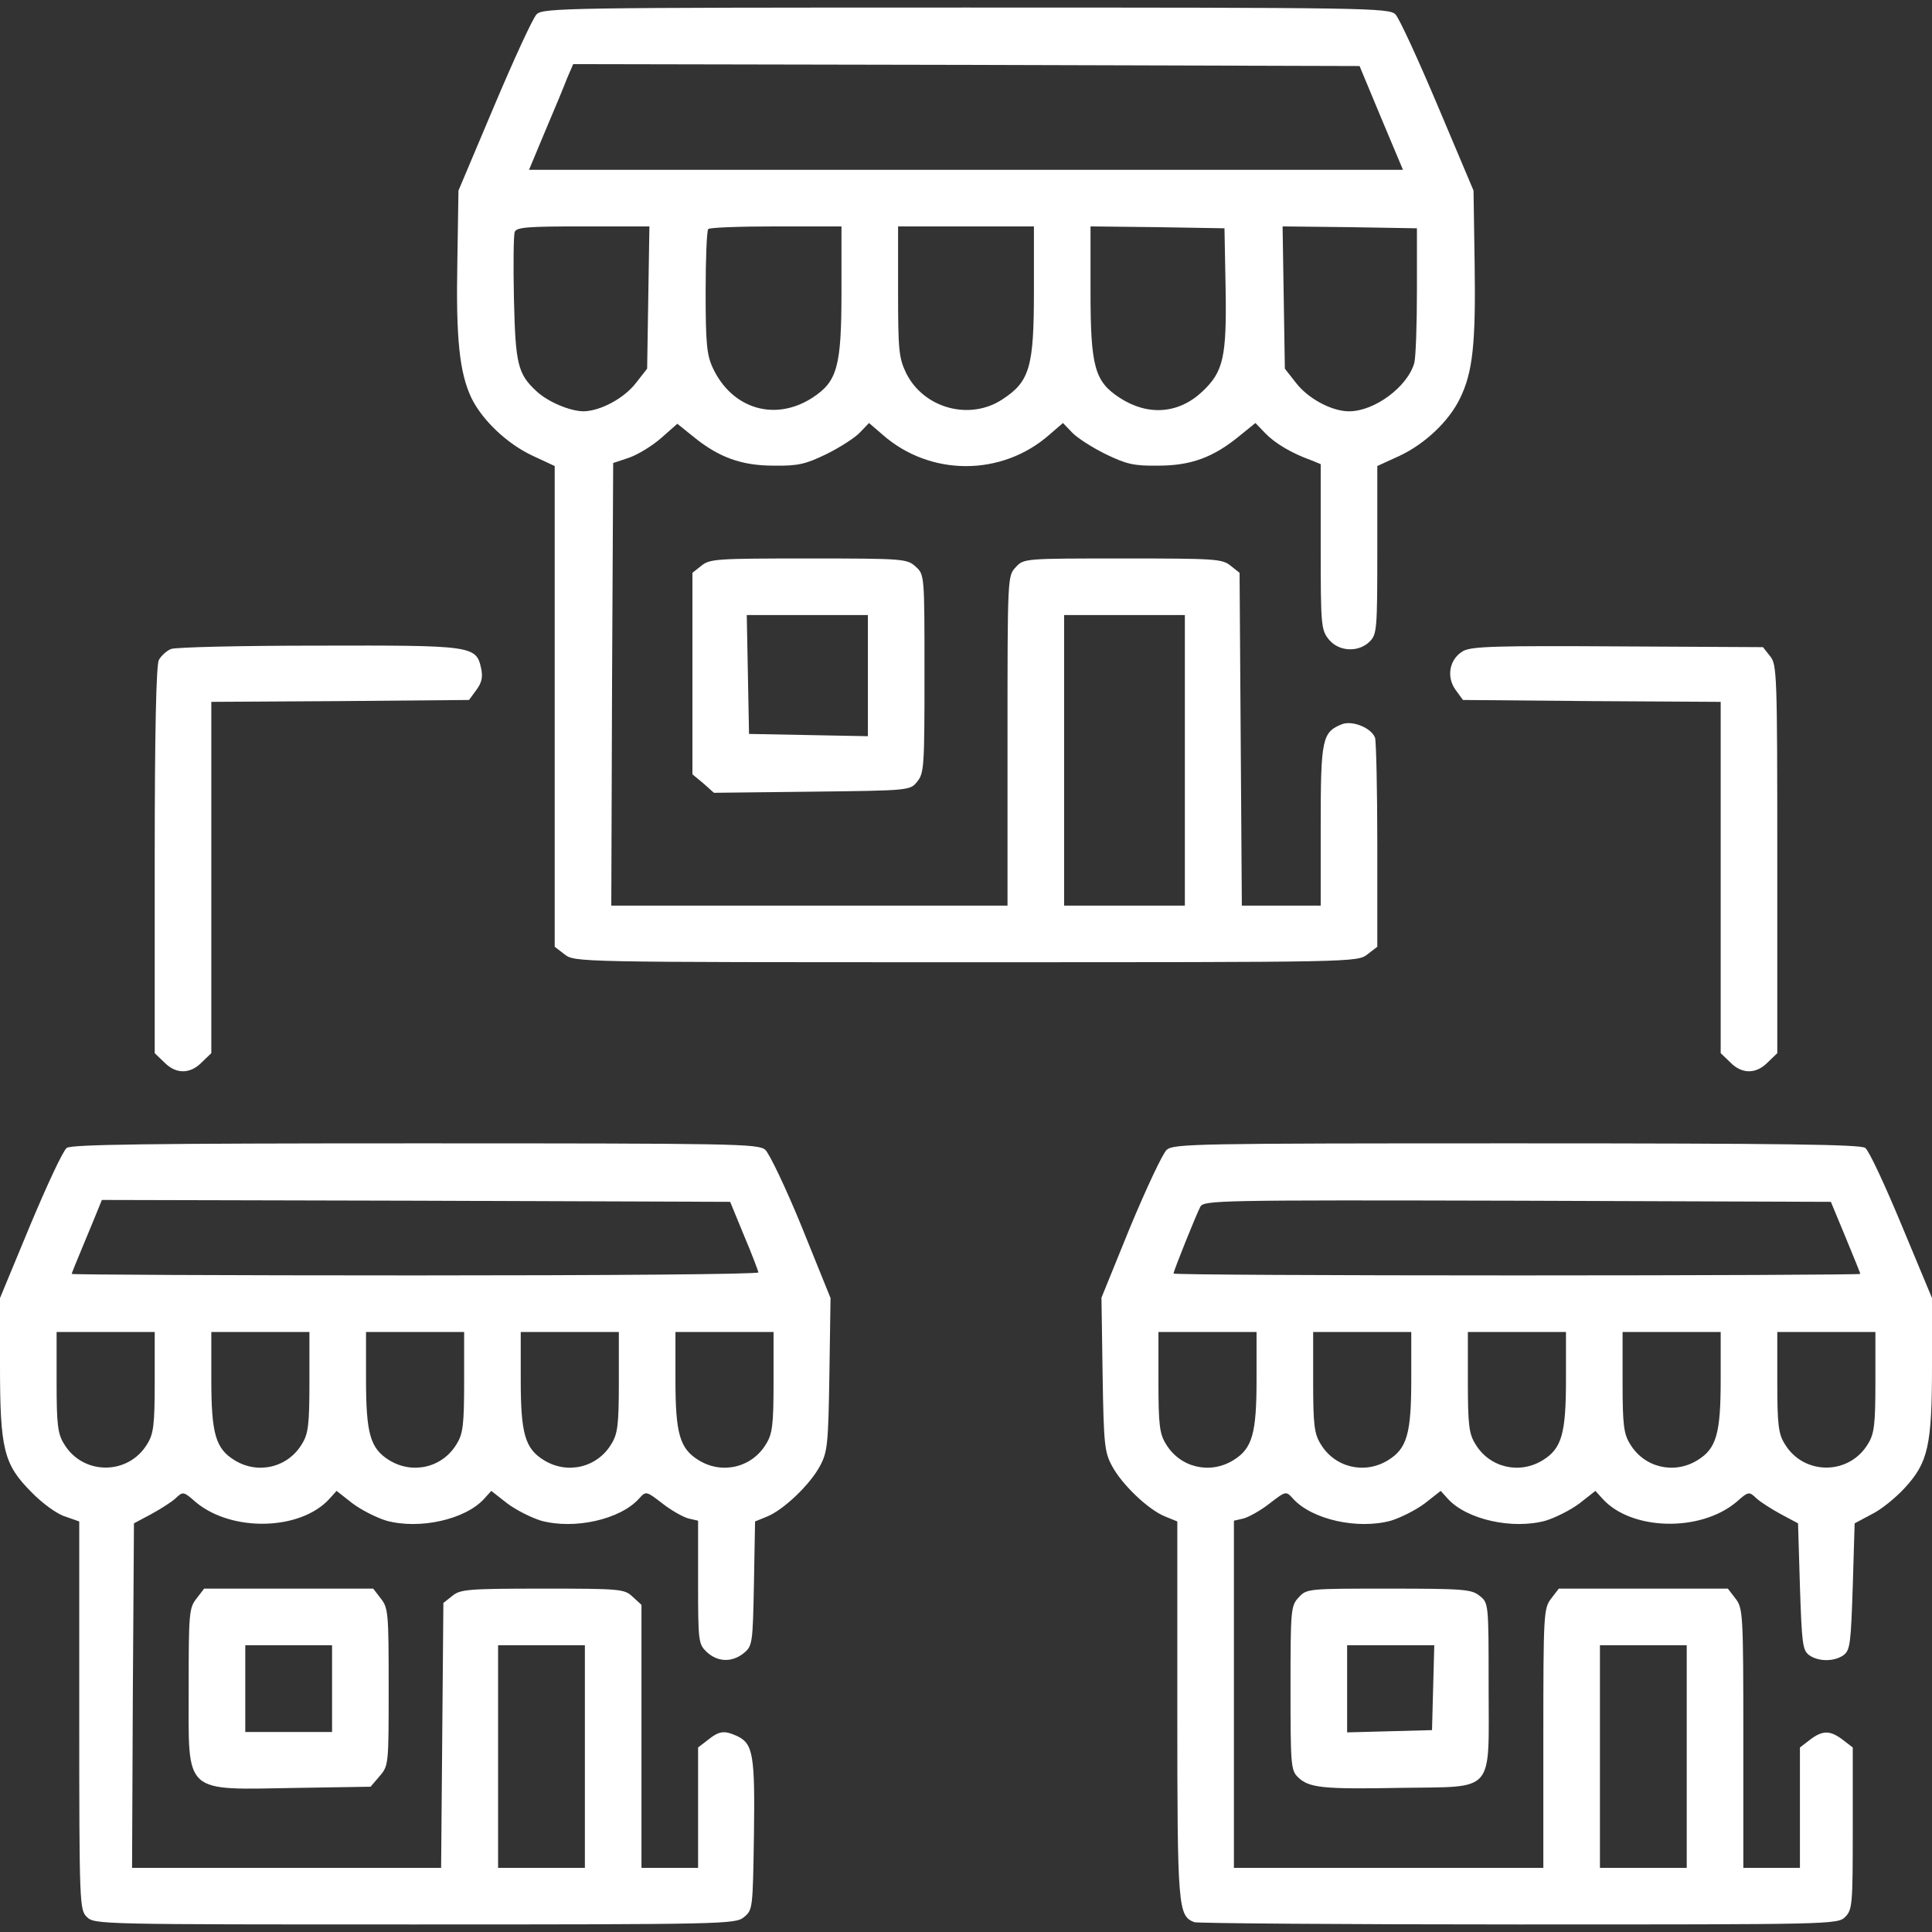 <?xml version="1.0" standalone="no"?>
<!DOCTYPE svg PUBLIC "-//W3C//DTD SVG 20010904//EN"
 "http://www.w3.org/TR/2001/REC-SVG-20010904/DTD/svg10.dtd">
<svg version="1.0" xmlns="http://www.w3.org/2000/svg"
 width="512pt" height="512pt" viewBox="0 0 512 512"
 preserveAspectRatio="xMidYMid meet">

<rect x="0" y="0" width="512" height="512" fill="#333333" stroke="none"/>

<g transform="translate(0,512) scale(0.1,-0.1)"
fill="#fff" stroke="none">
<path d="M1422 5082 c-10 -10 -60 -119 -112 -242 l-95 -225 -3 -189 c-4 -205
6 -294 37 -360 29 -60 96 -123 163 -154 l58 -27 0 -637 0 -637 26 -20 c27 -21
30 -21 1064 -21 1034 0 1037 0 1064 21 l26 20 0 269 c0 148 -3 276 -6 285 -10
26 -59 46 -87 36 -53 -21 -57 -38 -57 -268 l0 -213 -105 0 -104 0 -3 441 -3
441 -24 19 c-22 18 -42 19 -285 19 -261 0 -263 0 -284 -23 -22 -23 -22 -25
-22 -460 l0 -437 -525 0 -525 0 2 587 3 586 42 14 c23 8 61 31 85 52 l43 38
41 -33 c68 -56 129 -78 214 -78 66 -1 85 4 141 31 36 18 75 43 88 57 l24 25
36 -31 c126 -111 316 -111 442 0 l36 31 24 -25 c13 -14 52 -39 88 -57 56 -27
75 -32 141 -31 86 0 146 22 215 79 l42 34 26 -27 c26 -27 70 -53 120 -71 l27
-11 0 -218 c0 -207 1 -221 21 -246 26 -33 79 -36 109 -6 19 19 20 33 20 243
l0 222 59 27 c68 32 131 92 160 152 34 69 42 145 39 354 l-3 197 -95 225 c-52
123 -102 232 -112 242 -17 17 -76 18 -1138 18 -1062 0 -1121 -1 -1138 -18z
m2238 -274 l58 -138 -1158 0 -1158 0 43 103 c24 56 50 119 58 140 l16 37 1042
-2 1042 -3 57 -137z m-1942 -476 l-3 -189 -29 -37 c-31 -41 -94 -75 -139 -76
-36 0 -95 25 -125 53 -50 46 -56 72 -60 245 -2 89 -1 169 2 177 4 13 35 15
181 15 l176 0 -3 -188z m512 16 c0 -200 -11 -239 -77 -282 -99 -64 -213 -30
-264 79 -16 34 -19 66 -19 201 0 88 3 164 7 167 3 4 84 7 180 7 l173 0 0 -172z
m510 0 c0 -200 -11 -239 -83 -286 -87 -58 -210 -24 -256 70 -19 40 -21 61 -21
216 l0 172 180 0 180 0 0 -172z m508 7 c3 -181 -6 -220 -61 -272 -63 -60 -145
-66 -220 -17 -66 43 -77 82 -77 282 l0 172 178 -2 177 -3 3 -160z m507 -5 c0
-91 -3 -177 -7 -192 -18 -63 -105 -128 -173 -128 -46 0 -109 34 -141 76 l-29
37 -3 189 -3 188 178 -2 178 -3 0 -165z m-615 -1245 l0 -385 -160 0 -160 0 0
385 0 385 160 0 160 0 0 -385z"/>
<path d="M1859 3621 l-24 -19 0 -267 0 -267 29 -24 28 -25 260 3 c259 3 260 3
279 27 18 22 19 42 19 285 0 261 0 263 -23 284 -23 21 -30 22 -284 22 -242 0
-262 -1 -284 -19z m441 -291 l0 -161 -157 3 -158 3 -3 158 -3 157 161 0 160 0
0 -160z"/>
<path d="M453 3400 c-12 -5 -26 -18 -32 -29 -7 -13 -11 -188 -11 -531 l0 -511
25 -24 c31 -32 69 -32 100 0 l25 24 0 465 0 466 341 2 342 3 19 26 c15 20 18
35 13 58 -13 60 -23 61 -432 60 -202 0 -378 -4 -390 -9z"/>
<path d="M3878 3395 c-37 -21 -46 -69 -20 -104 l19 -26 342 -3 341 -2 0 -466
0 -465 25 -24 c31 -32 69 -32 100 0 l25 24 0 514 c0 492 -1 516 -19 538 l-19
24 -384 2 c-321 2 -387 0 -410 -12z"/>
<path d="M177 2078 c-10 -7 -53 -100 -97 -205 l-80 -193 0 -178 c0 -224 10
-263 84 -337 28 -29 68 -58 89 -64 l37 -13 0 -514 c0 -501 1 -515 20 -534 20
-20 33 -20 869 -20 820 0 850 1 872 19 24 19 24 23 27 217 3 212 -2 243 -44
263 -35 16 -48 14 -78 -10 l-26 -20 0 -160 0 -159 -75 0 -75 0 0 348 0 349
-23 21 c-22 21 -31 22 -239 22 -198 0 -218 -2 -239 -19 l-24 -19 -3 -351 -3
-351 -409 0 -410 0 2 457 3 456 45 24 c24 13 54 32 65 42 20 19 21 19 54 -10
96 -80 278 -75 354 9 l19 21 42 -33 c24 -18 64 -38 90 -46 88 -24 209 3 259
58 l19 21 42 -33 c24 -18 64 -38 90 -46 88 -24 209 3 259 58 19 21 19 21 62
-12 24 -19 55 -36 69 -40 l26 -6 0 -163 c0 -158 1 -164 23 -185 29 -27 67 -28
98 -3 23 19 24 25 27 184 l3 165 32 13 c44 18 114 85 140 134 20 37 22 57 25
243 l3 202 -76 188 c-42 103 -86 195 -97 205 -19 16 -78 17 -927 17 -710 0
-911 -3 -924 -12z m1795 -233 c21 -49 37 -93 38 -97 0 -5 -409 -8 -910 -8
-501 0 -910 2 -910 4 0 2 14 36 31 77 17 41 35 84 40 97 l9 22 832 -2 833 -3
37 -90z m-1562 -387 c0 -114 -3 -138 -20 -165 -50 -83 -170 -83 -220 0 -17 27
-20 51 -20 165 l0 132 130 0 130 0 0 -132z m410 0 c0 -114 -3 -138 -20 -165
-37 -62 -116 -81 -178 -43 -51 31 -62 71 -62 215 l0 125 130 0 130 0 0 -132z
m410 0 c0 -114 -3 -138 -20 -165 -37 -62 -116 -81 -178 -43 -51 31 -62 71 -62
215 l0 125 130 0 130 0 0 -132z m410 0 c0 -114 -3 -138 -20 -165 -37 -62 -116
-81 -178 -43 -51 31 -62 71 -62 215 l0 125 130 0 130 0 0 -132z m410 0 c0
-114 -3 -138 -20 -165 -37 -62 -116 -81 -178 -43 -51 31 -62 71 -62 215 l0
125 130 0 130 0 0 -132z m-500 -993 l0 -295 -115 0 -115 0 0 295 0 295 115 0
115 0 0 -295z"/>
<path d="M3092 2073 c-11 -10 -54 -102 -97 -205 l-76 -187 3 -203 c3 -186 5
-206 25 -243 26 -49 96 -116 141 -134 l32 -13 0 -500 c0 -526 2 -545 45 -562
9 -3 397 -6 861 -6 831 0 844 0 864 20 19 19 20 33 20 234 l0 215 -26 20 c-34
26 -54 26 -88 0 l-26 -20 0 -160 0 -159 -75 0 -75 0 0 344 c0 332 -1 344 -21
370 l-20 26 -224 0 -224 0 -20 -26 c-20 -26 -21 -38 -21 -370 l0 -344 -410 0
-410 0 0 460 0 460 26 6 c14 4 45 21 69 40 43 33 43 33 62 12 50 -55 171 -82
259 -58 26 8 66 28 90 46 l42 33 19 -21 c50 -55 171 -82 259 -58 26 8 66 28
90 46 l42 33 19 -21 c76 -84 258 -89 354 -9 33 29 34 29 54 10 11 -10 41 -29
65 -42 l45 -24 5 -167 c5 -151 7 -169 24 -182 25 -18 67 -18 92 0 17 13 19 31
24 182 l5 167 45 24 c25 12 64 44 87 69 63 68 73 113 73 326 l0 178 -80 192
c-44 106 -87 199 -97 206 -13 9 -214 12 -924 12 -849 0 -908 -1 -927 -17z
m1799 -232 c21 -51 39 -95 39 -97 0 -2 -409 -4 -910 -4 -500 0 -910 2 -910 5
0 7 60 156 71 177 9 17 45 18 840 16 l831 -3 39 -94z m-1561 -376 c0 -144 -11
-184 -62 -215 -62 -38 -141 -19 -178 43 -17 27 -20 51 -20 165 l0 132 130 0
130 0 0 -125z m410 0 c0 -144 -11 -184 -62 -215 -62 -38 -141 -19 -178 43 -17
27 -20 51 -20 165 l0 132 130 0 130 0 0 -125z m410 0 c0 -144 -11 -184 -62
-215 -62 -38 -141 -19 -178 43 -17 27 -20 51 -20 165 l0 132 130 0 130 0 0
-125z m410 0 c0 -144 -11 -184 -62 -215 -62 -38 -141 -19 -178 43 -17 27 -20
51 -20 165 l0 132 130 0 130 0 0 -125z m410 -7 c0 -114 -3 -138 -20 -165 -50
-83 -170 -83 -220 0 -17 27 -20 51 -20 165 l0 132 130 0 130 0 0 -132z m-500
-993 l0 -295 -115 0 -115 0 0 295 0 295 115 0 115 0 0 -295z"/>
<path d="M521 884 c-20 -25 -21 -39 -21 -238 0 -286 -18 -269 293 -264 l189 3
24 28 c24 28 24 31 24 236 0 196 -1 210 -21 235 l-20 26 -224 0 -224 0 -20
-26z m359 -239 l0 -115 -115 0 -115 0 0 115 0 115 115 0 115 0 0 -115z"/>
<path d="M3442 887 c-21 -22 -22 -31 -22 -240 0 -202 1 -218 19 -236 29 -29
65 -33 273 -29 253 4 233 -19 233 269 0 220 0 221 -24 240 -21 17 -41 19 -240
19 -214 0 -218 0 -239 -23z m356 -239 l-3 -113 -112 -3 -113 -3 0 116 0 115
115 0 116 0 -3 -112z"/>
</g>
</svg>

